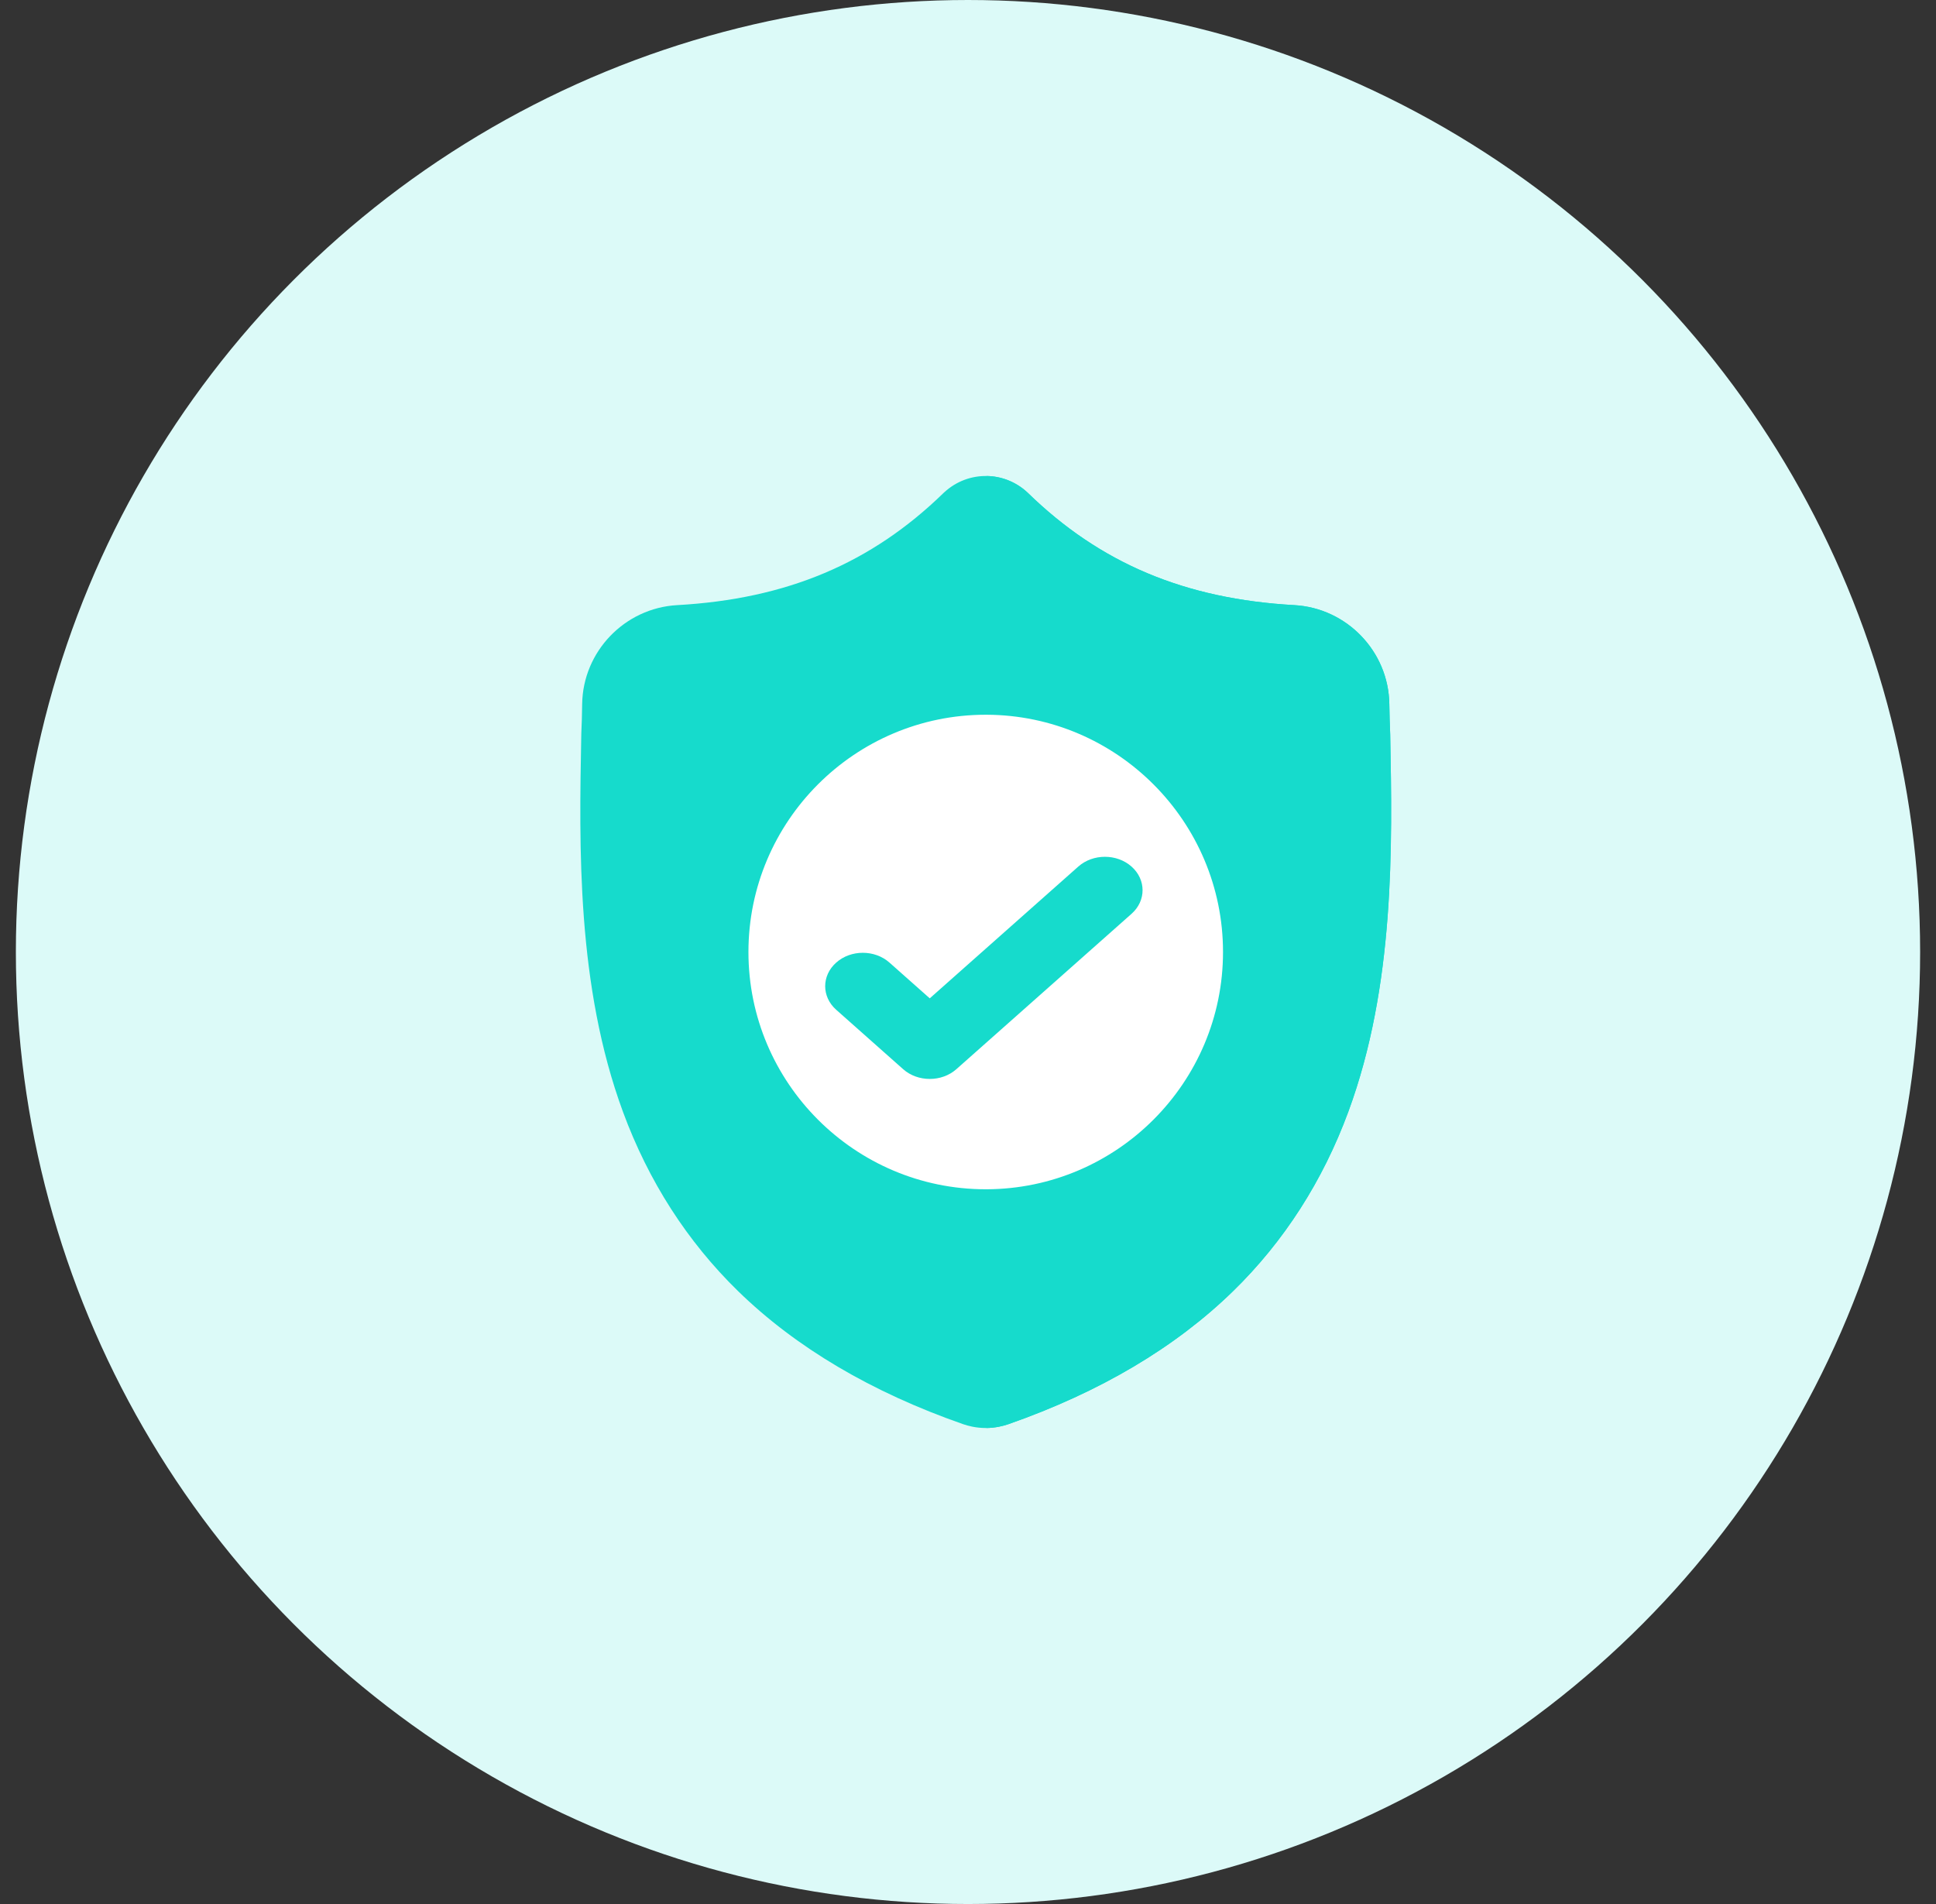 <svg width="61" height="60" viewBox="0 0 61 60" fill="none" xmlns="http://www.w3.org/2000/svg">
<rect x="0" y="0" width="61" height="60" fill="#333333" stroke="none"/>
<circle cx="30.5" cy="30" r="30" fill="#DCFAF8"/>
<g clip-path="url(#clip0_299_2052)">
<path d="M42.483 35.034C41.677 37.219 40.457 39.119 38.858 40.681C37.038 42.459 34.654 43.871 31.773 44.879C31.679 44.911 31.58 44.938 31.481 44.958C31.35 44.984 31.217 44.998 31.085 45H31.059C30.918 45 30.777 44.986 30.637 44.958C30.537 44.938 30.44 44.911 30.346 44.879C27.462 43.873 25.075 42.462 23.253 40.684C21.653 39.122 20.434 37.223 19.629 35.038C18.165 31.065 18.248 26.687 18.315 23.17L18.316 23.116C18.33 22.826 18.338 22.52 18.343 22.183C18.368 20.529 19.683 19.161 21.337 19.069C24.787 18.876 27.455 17.751 29.735 15.529L29.755 15.511C30.133 15.164 30.61 14.993 31.085 15C31.543 15.006 31.999 15.176 32.364 15.511L32.383 15.529C34.663 17.751 37.332 18.876 40.781 19.069C42.435 19.161 43.751 20.529 43.775 22.183C43.78 22.523 43.789 22.827 43.802 23.116L43.803 23.139C43.87 26.663 43.952 31.049 42.483 35.034Z" fill="#16DBCC"/>
<path d="M42.483 35.034C41.677 37.219 40.457 39.119 38.858 40.681C37.038 42.459 34.654 43.871 31.773 44.879C31.679 44.911 31.58 44.938 31.481 44.958C31.35 44.984 31.217 44.998 31.085 45V15C31.543 15.006 31.999 15.176 32.364 15.511L32.383 15.529C34.663 17.751 37.332 18.876 40.781 19.069C42.435 19.161 43.751 20.529 43.775 22.183C43.78 22.523 43.789 22.827 43.802 23.116L43.803 23.139C43.87 26.663 43.953 31.049 42.483 35.034Z" fill="#16DBCC"/>
<path d="M38.535 30C38.535 34.114 35.195 37.462 31.085 37.477H31.059C26.936 37.477 23.582 34.123 23.582 30C23.582 25.878 26.936 22.523 31.059 22.523H31.085C35.195 22.538 38.535 25.887 38.535 30Z" fill="white"/>
<path d="M35.653 28.796L31.115 32.822L30.134 33.692C29.902 33.898 29.599 34 29.295 34C28.991 34 28.688 33.898 28.456 33.692L26.348 31.821C25.884 31.41 25.884 30.744 26.348 30.333C26.81 29.922 27.561 29.922 28.025 30.333L29.295 31.46L33.975 27.308C34.438 26.897 35.19 26.897 35.653 27.308C36.116 27.719 36.116 28.386 35.653 28.796Z" fill="#16DBCC"/>
</g>
<defs>
<clipPath id="clip0_299_2052">
<rect width="30" height="30" fill="white" transform="translate(16 15)"/>
</clipPath>
</defs>
</svg>
